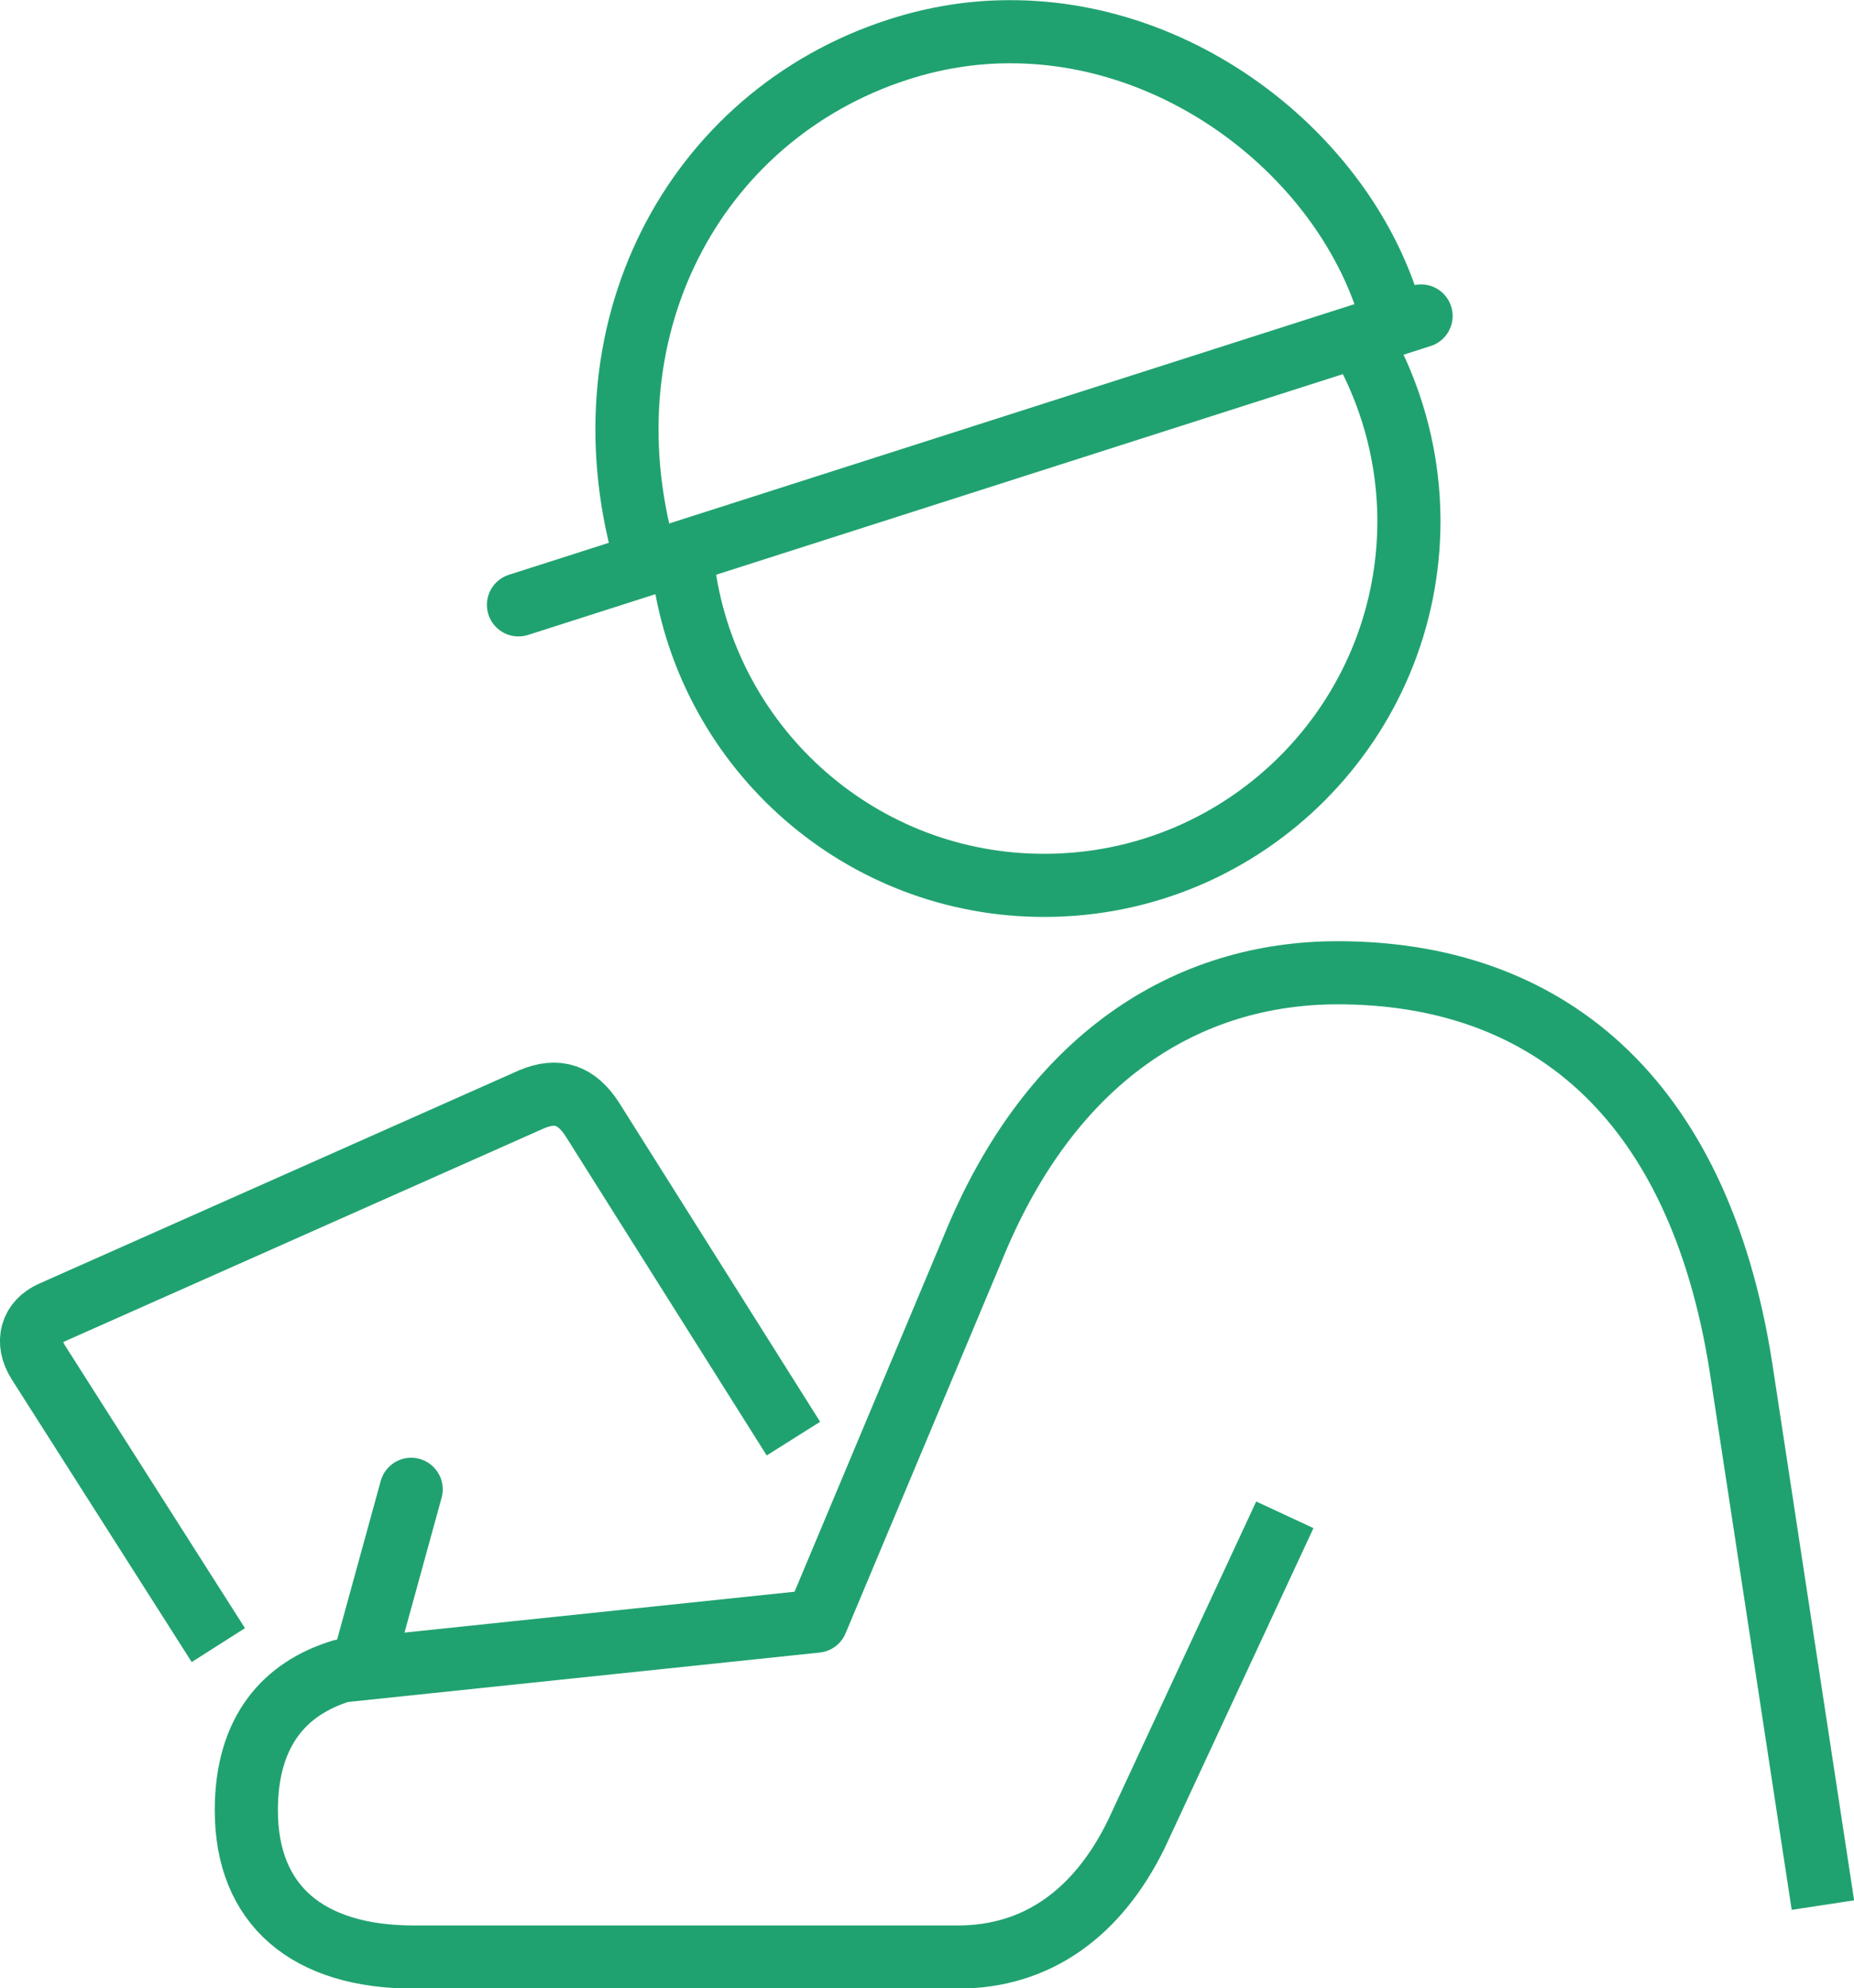 <?xml version="1.0" encoding="UTF-8"?>
<svg id="Layer_2" data-name="Layer 2" xmlns="http://www.w3.org/2000/svg" viewBox="0 0 59.61 63.93">
  <defs>
    <style>
      .cls-1 {
        stroke-linecap: round;
      }

      .cls-1, .cls-2 {
        fill: none;
        stroke: #20a270;
        stroke-linejoin: round;
        stroke-width: 2.03px;
      }
    </style>
  </defs>
  <g id="Camada_1" data-name="Camada 1">
    <g>
      <path class="cls-2" d="M7.02,52.9l-5.78-9.08c-.43-.67-.23-1.33.44-1.62l15.41-6.85c.83-.35,1.45-.15,1.97.67l6.45,10.24"/>
      <path class="cls-2" d="M58.61,61.26l-2.64-17.33c-1.39-8.79-6.37-12.65-12.96-12.65-4.8,0-9.22,2.67-11.74,8.88l-5.02,11.97-15.27,1.6c-1.8.55-3.06,1.91-3.06,4.48,0,3.07,1.99,4.72,5.38,4.72h17.5c2.55,0,4.5-1.42,5.74-3.96l4.77-10.26"/>
      <line class="cls-1" x1="13.22" y1="47.89" x2="11.65" y2="53.6"/>
      <g>
        <path class="cls-2" d="M43.99,11.39c.82,1.59,1.3,3.4,1.31,5.32.02,6.47-5.21,11.74-11.69,11.76-5.91.02-10.8-4.35-11.62-10.04"/>
        <path class="cls-2" d="M44.73,10.14c-1.39-4.9-6.52-9.14-12.28-9.12-1.18,0-2.39.19-3.59.58-6.54,2.12-10.32,9.08-8.03,16.61"/>
        <line class="cls-1" x1="45.69" y1="10.16" x2="16.67" y2="19.45"/>
      </g>
    </g>
  </g>
</svg>